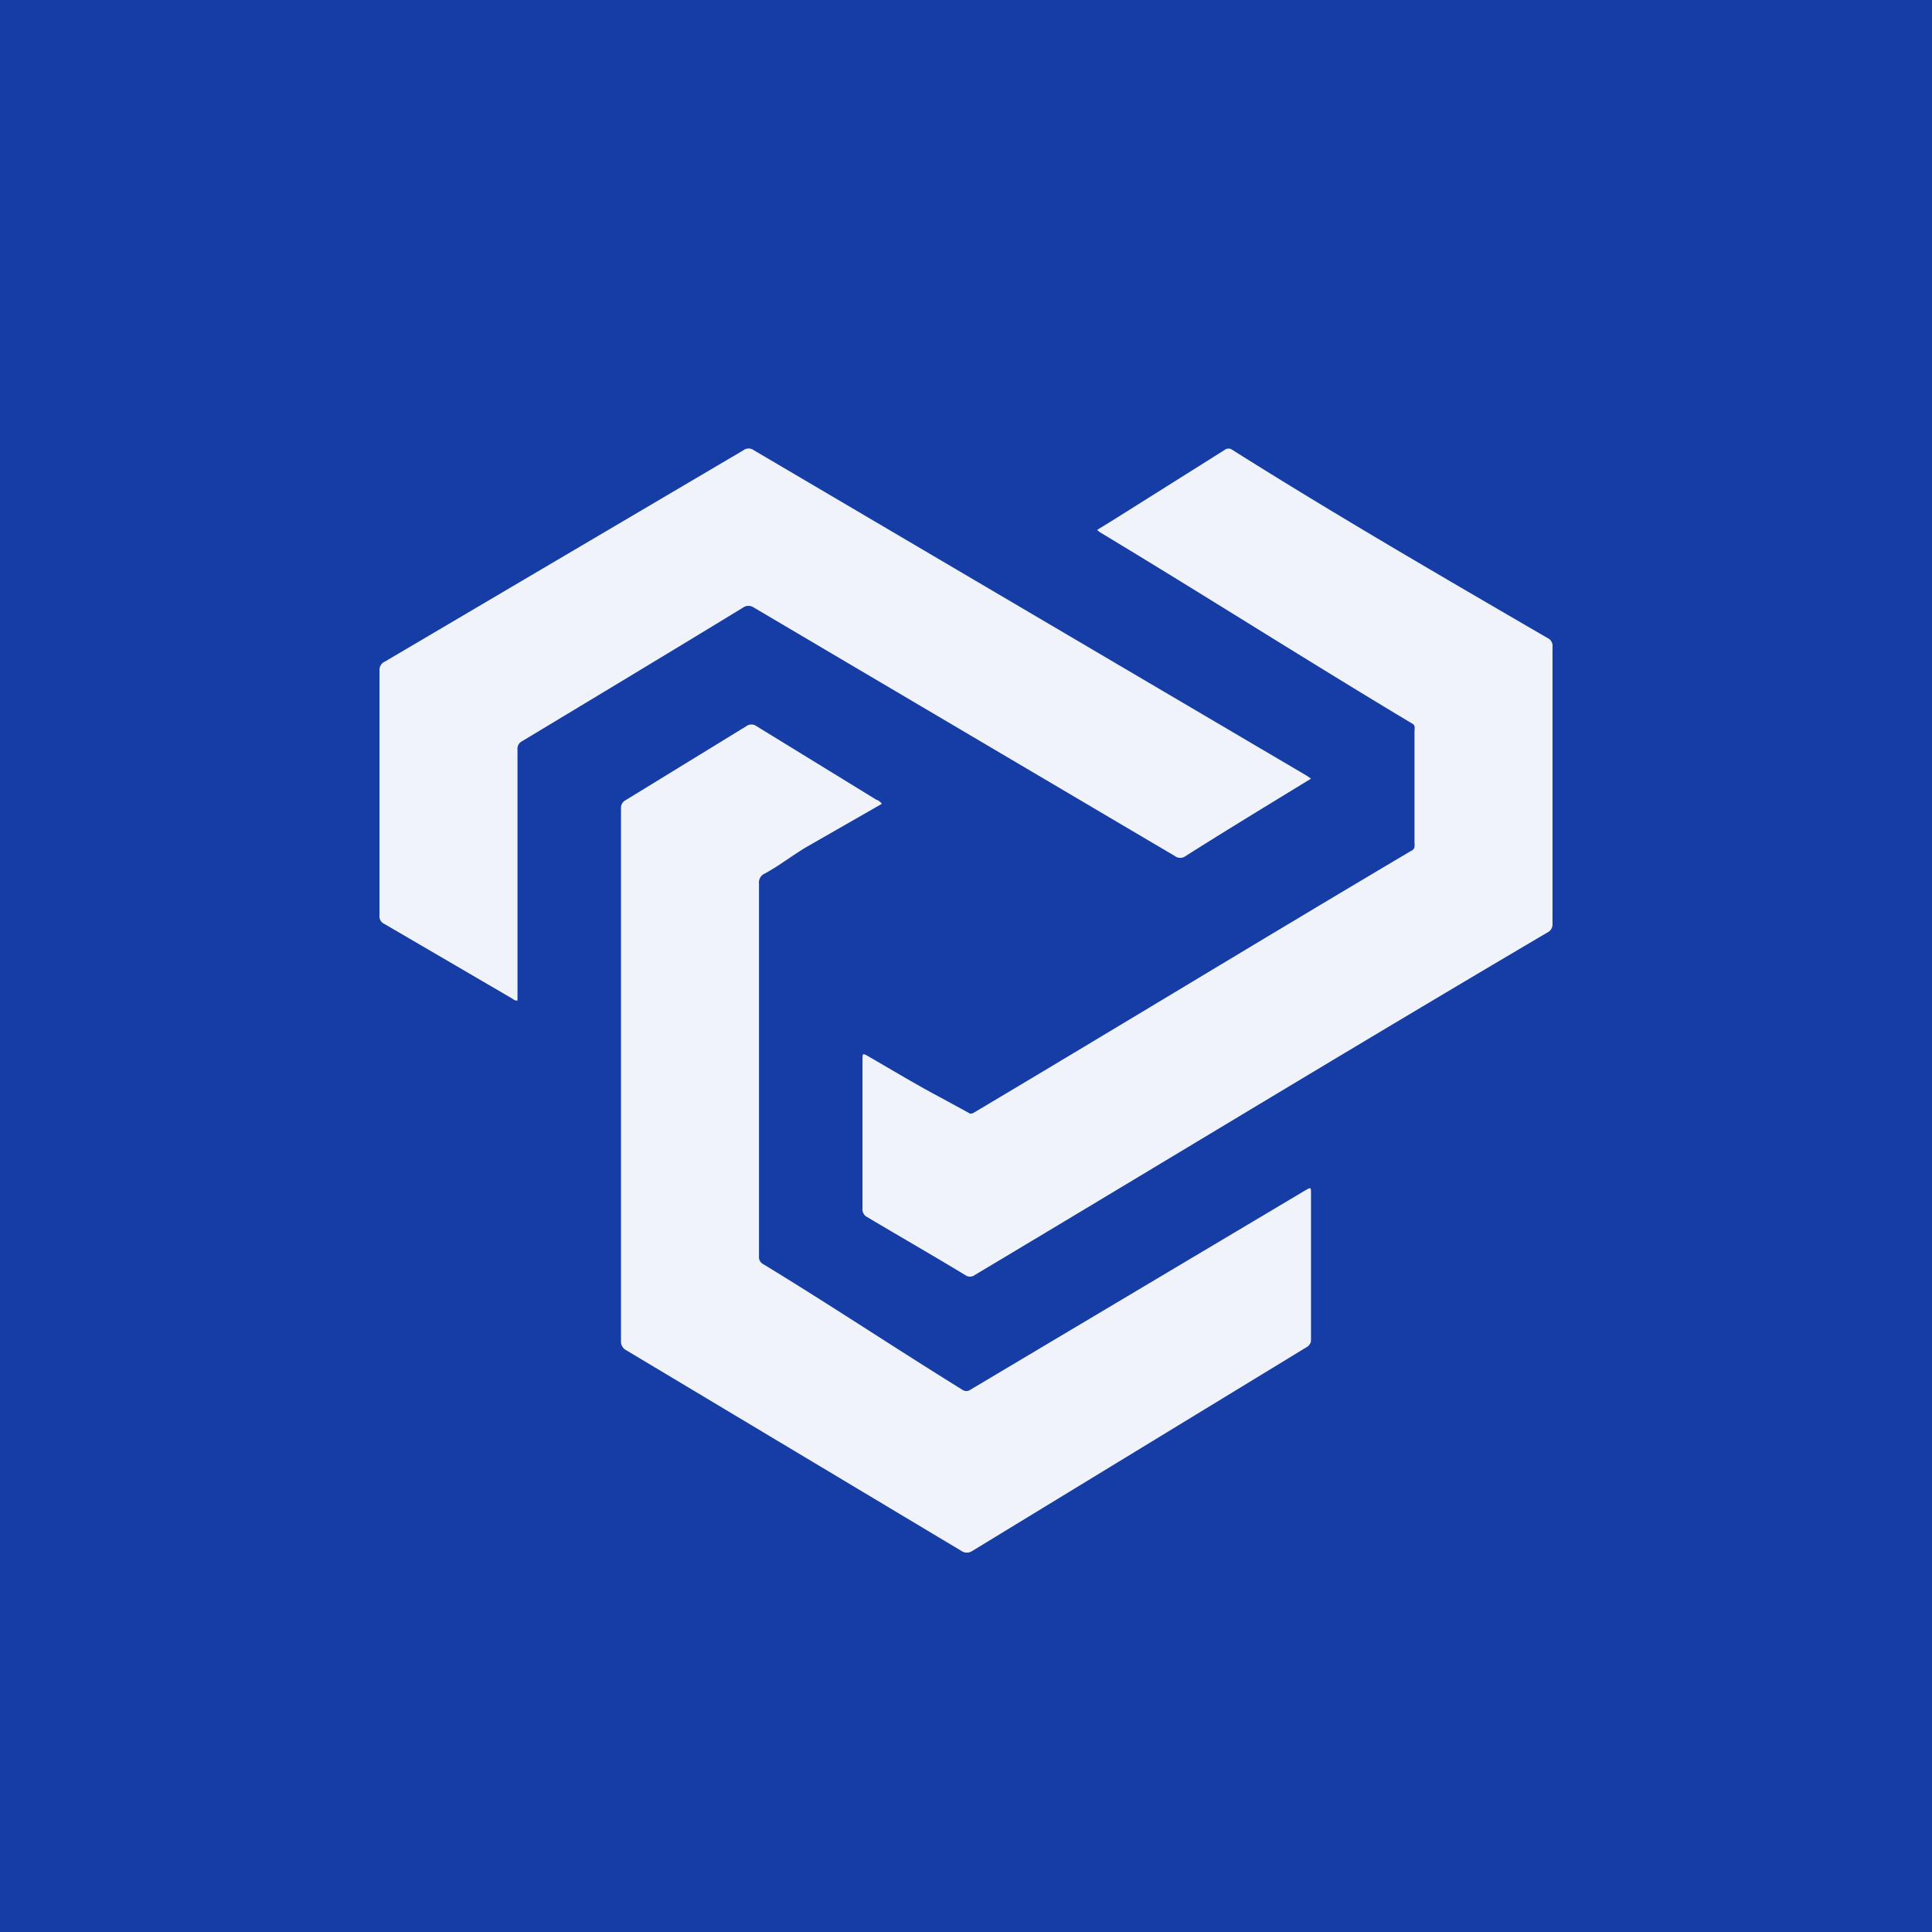 <!-- by TradingView --><svg width="56" height="56" viewBox="0 0 56 56" xmlns="http://www.w3.org/2000/svg"><path fill="#163DA5" d="M0 0h56v56H0z"/><path d="m25.56 23.3-2.2 1.26c-.43.26-.74.51-1.19.76a.28.28 0 0 0-.13.11.29.29 0 0 0-.04.18v10.8a.23.23 0 0 0 .12.23c1.97 1.2 3.8 2.42 5.77 3.64a.2.2 0 0 0 .24 0l9.71-5.78c.16-.09.16-.09.16.1v4.21c0 .05 0 .1-.03.14a.23.23 0 0 1-.1.1l-9.68 5.9a.28.28 0 0 1-.33 0l-9.72-5.82a.24.24 0 0 1-.1-.1.25.25 0 0 1-.04-.14V23.43a.25.25 0 0 1 .14-.24l3.49-2.14a.25.25 0 0 1 .3 0l3.47 2.13a.3.3 0 0 1 .16.12Z" fill="#F0F3FA"/><path d="m31.8 15.36.44-.27 3.26-2.05a.18.18 0 0 1 .22 0c3 1.89 6.07 3.67 9.13 5.45a.25.25 0 0 1 .15.26v8.03a.26.26 0 0 1-.15.25c-5.55 3.27-11.06 6.62-16.6 9.93a.23.23 0 0 1-.27 0c-.94-.57-1.9-1.12-2.84-1.68a.25.25 0 0 1-.14-.25v-4.3c0-.21 0-.21.19-.1.64.37 1.27.75 1.92 1.1a126.57 126.57 0 0 1 1.01.55c.04 0 .08-.01.11-.03 4.27-2.54 8.39-5.05 12.66-7.58.12-.05.12-.13.11-.24v-3.25c.01-.1.02-.17-.09-.22-3.07-1.84-5.97-3.69-9.04-5.54l-.07-.06Z" fill="#F0F3FA"/><path d="M38 22.57c-1.21.74-2.43 1.48-3.63 2.24a.26.26 0 0 1-.32 0l-12.2-7.2a.27.27 0 0 0-.31 0c-2.13 1.3-4.26 2.58-6.4 3.87a.25.25 0 0 0-.14.26V29c-.08.01-.11-.03-.16-.06l-3.7-2.16a.24.24 0 0 1-.14-.25v-7.1a.26.26 0 0 1 .15-.25l10.4-6.13a.25.25 0 0 1 .3 0l1.58.93 14.44 8.5.13.09Z" fill="#F0F3FA"/></svg>